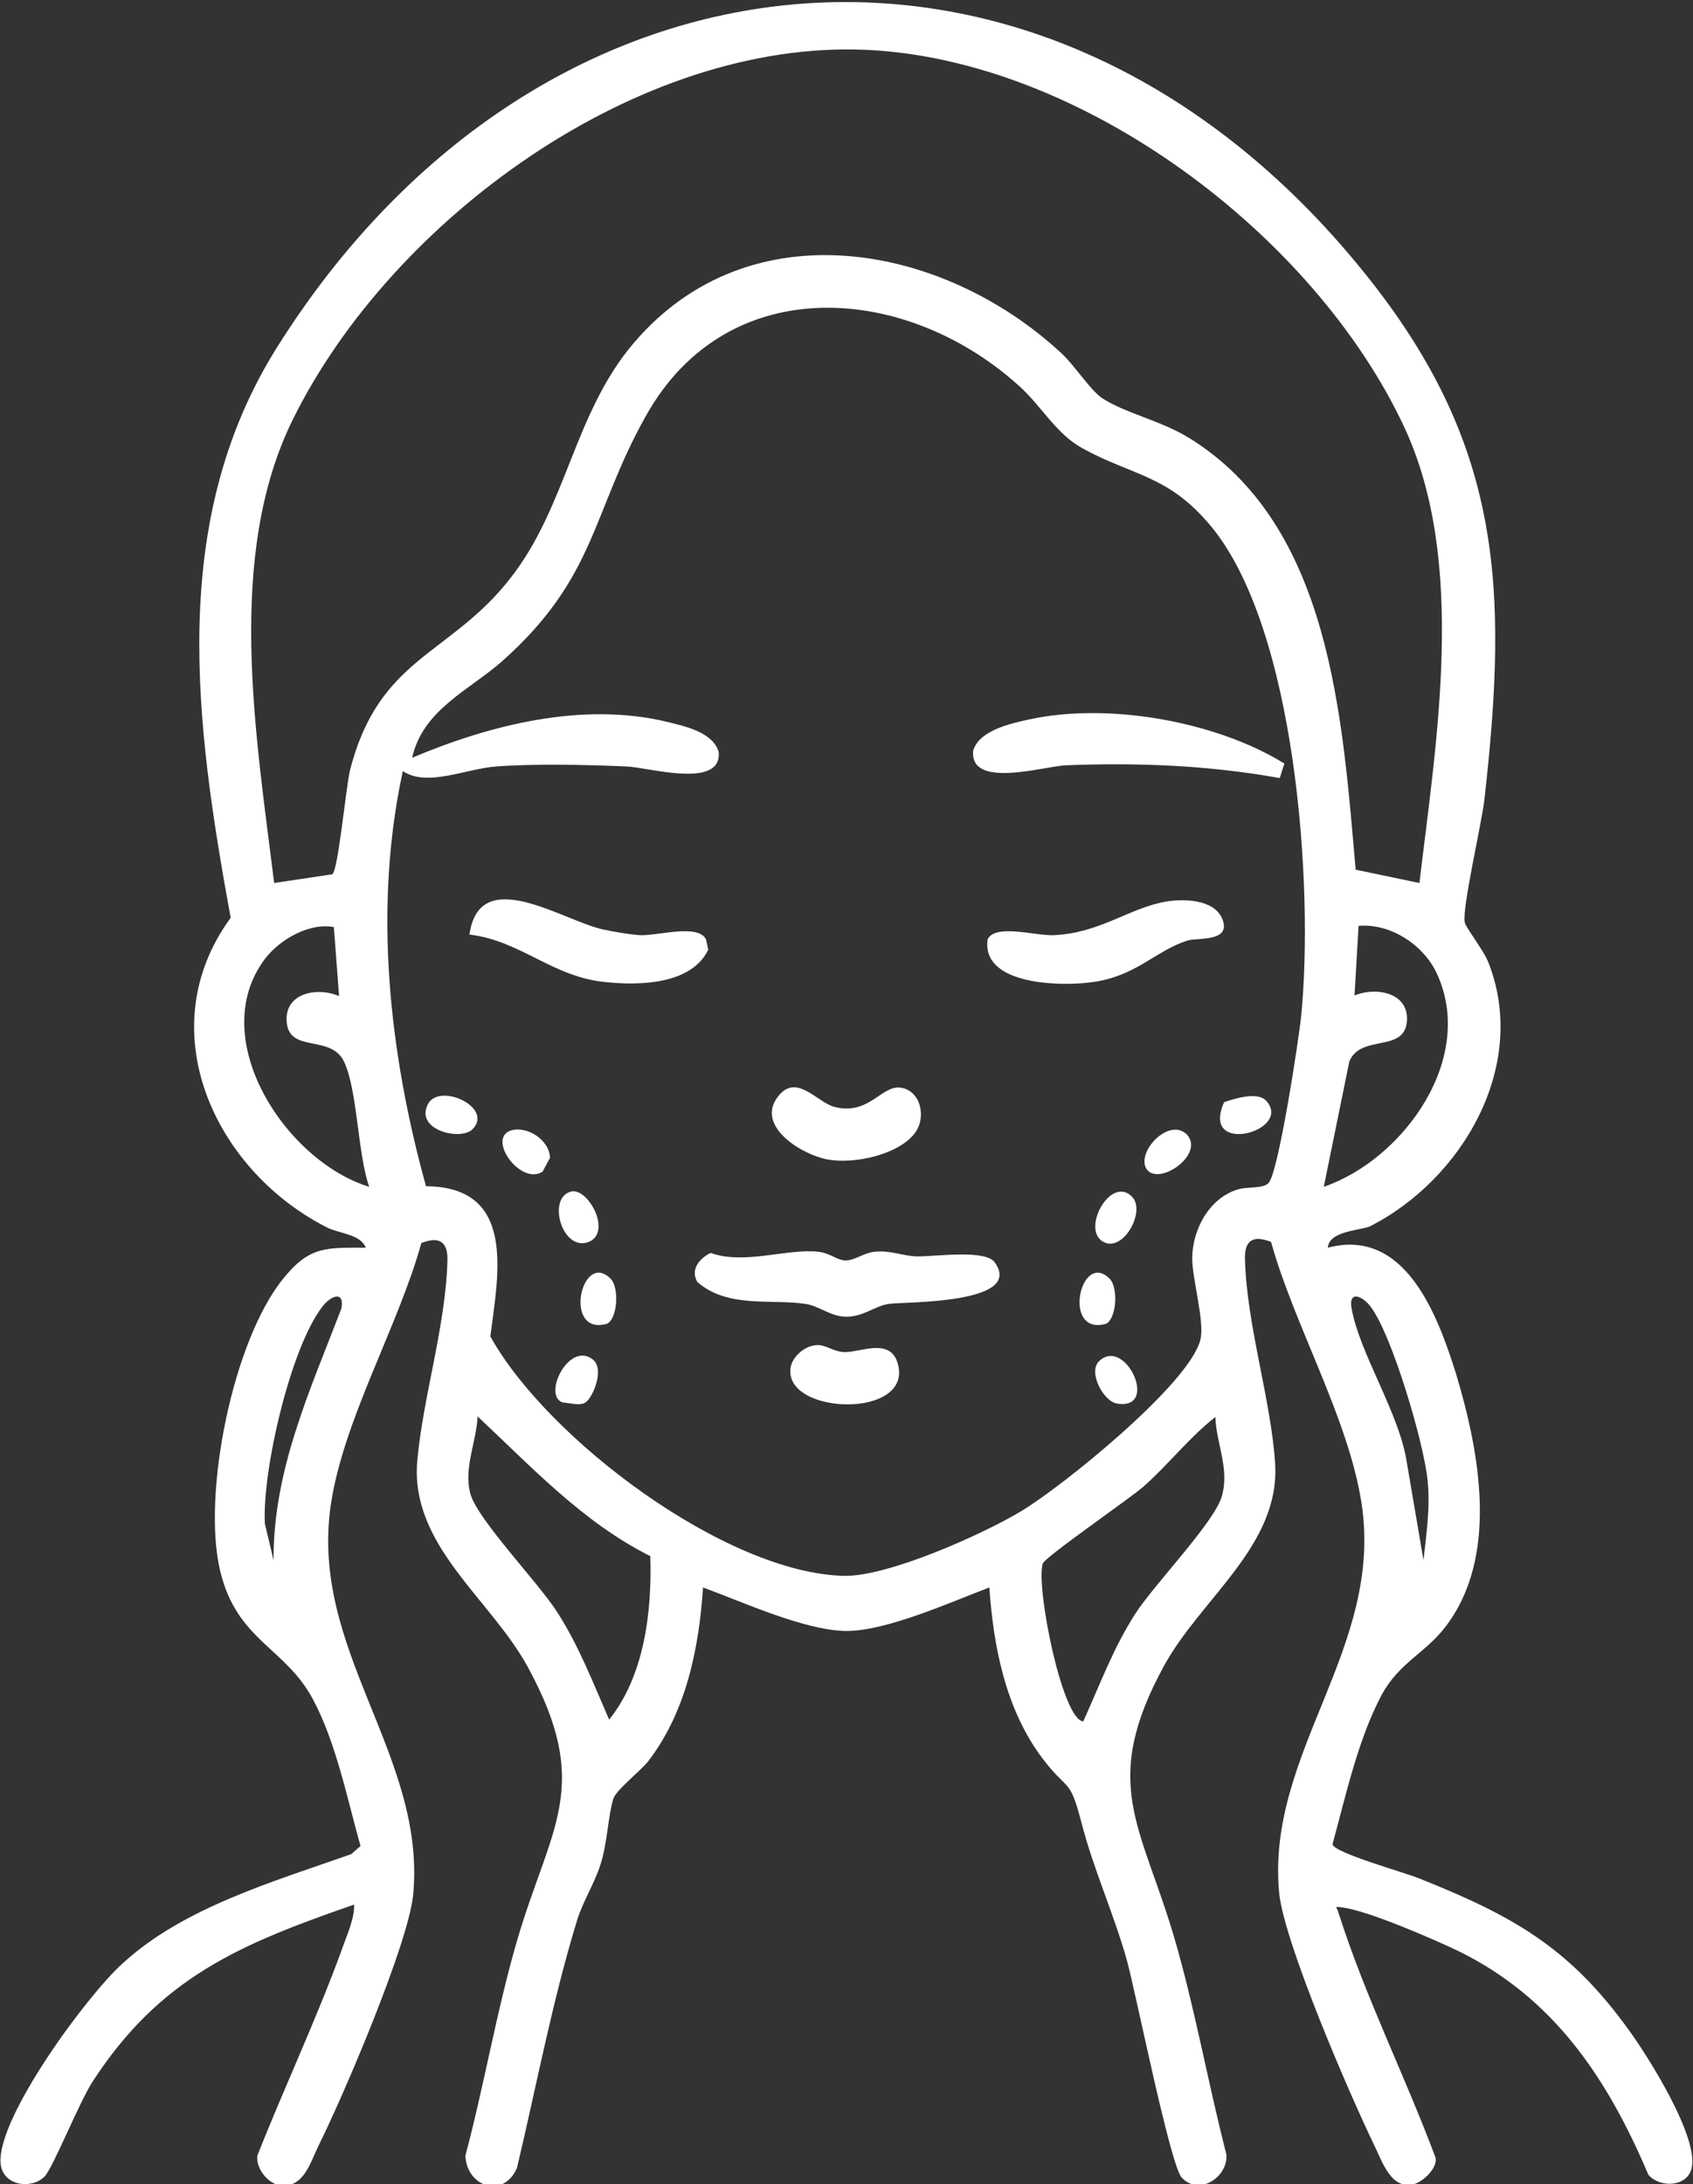 <svg xmlns="http://www.w3.org/2000/svg" xmlns:xlink="http://www.w3.org/1999/xlink" id="Livello_1" x="0px" y="0px" viewBox="0 0 292.1 376.7" style="enable-background:new 0 0 292.1 376.7;" xml:space="preserve"><rect x="0" y="0" width="292.1" height="376.7" fill="#333333" stroke="none"/><style type="text/css">	.st0{fill:#FFFFFF;}</style><g>	<path class="st0" d="M229.1,215.2c13.3-3.5,18.9,11.5,22.1,21.7c4.1,13.6,7.5,31.7-1.9,43.8c-3.5,4.5-7.9,6.1-10.9,11.6  c-4.1,7.7-6.2,17.4-8.5,25.8c0.3,1.5,12.6,4.9,15,5.9c16,6.4,25.8,11.8,36.1,26.1c3.3,4.5,12.4,18.9,10.8,24.1  c-0.9,3-5.4,3.2-7.4,0.9c-7-16.5-16.2-30.4-32.6-38.5c-4.6-2.2-15.4-6.9-20.1-7.6c-1.6-0.2-1.1-0.2-0.8,0.8  c4.6,14.5,11.5,28.2,16.8,42.4c0.3,1.8-2.2,4.1-3.7,4.5c-4,1.1-5.5-3.9-6.9-6.7c-4.3-8.9-15.5-34.8-16.4-43.5  c-2.3-24.2,18.1-42.2,14.2-67.3c-2.3-14.7-11.6-30.6-15.6-45c-3.1-1.2-4.6-0.3-4.5,3c0.3,11.4,4.5,24.2,5.2,35.2  c0.9,14.1-12.7,23.2-19.1,34.8c-11.2,20.4-4,27.6,1.7,47c3.6,12.3,5.8,25,9,37.4c0.3,3.9-4.7,7.2-7.7,4c-2-2.1-7.9-31.8-9.5-37.6  c-2.3-8.1-5.7-15.5-7.8-23.6c-2.1-8.1-2.3-5.2-6.8-11.2c-6.3-8.4-8.4-19.2-9.1-29.4c-6.6,2.5-18.1,7.7-25,7.5  c-7.1-0.2-17.6-5-24.4-7.5c-0.7,10.5-2.9,21.4-9.4,29.9c-1.4,1.8-5.7,5.1-6.1,6.6c-0.9,3-1,7.6-2.2,11.3c-1,3.2-3,6.3-4,9.5  c-4.3,14-7,28.5-10.4,42.8c-2.3,5.4-8.7,3.3-8.9-2.1c3.3-12.4,5.4-25.1,9-37.4c5.8-19.6,13-26.3,1.7-47  c-6.5-11.8-20.3-20.9-19-35.5c1-11,4.9-23.2,5.2-34.5c0.1-3.3-1.5-4.2-4.5-3c-4,14.4-13.4,30.4-15.6,45  c-3.8,25.2,16.4,43.2,14.2,67.3c-0.8,8.5-12.1,34.9-16.4,43.5c-1.3,2.7-2.4,6.7-5.9,6.8c-2.4,0.1-4.9-2.8-4.6-5.2  c4.7-11.9,10.2-23.5,14.6-35.6c0.8-2.3,2.2-5.3,2.1-7.7c-19.6,6.8-33.4,12.5-45.1,30.5c-2.3,3.5-6.8,14.8-8.3,16.4  c-2.3,2.3-7.3,1.6-7.6-2.3c-0.6-7.9,14.9-28.9,21-34.4c10.5-9.7,26.2-14.2,39.5-18.9l1.6-1.4c-2.3-8.2-4.2-17.8-8.2-25.3  c-4.8-9-13.1-10.1-16-22.1c-3.2-13.2,2.2-39.9,10.9-50.5c4.5-5.6,7.4-5.3,14.2-5.3c-0.9-2.4-4.7-2.4-6.9-3.6  c-19.4-10-30.4-34.2-16.4-53.3c-6.1-33.4-10.9-68.3,8-98.4c45.6-72.6,132.5-81,187.4-13.1c23.9,29.5,25.1,54.2,20.9,91.2  c-0.5,4.2-3.8,18.4-3.4,21c0.1,0.9,3.3,4.9,4.1,7c7,17.8-4.5,37.5-20.6,45.6C233.8,212.3,229.3,212.5,229.1,215.2z M244.9,152.3  c2.9-24.5,8.2-55.4-2.6-78.6c-15.5-33.2-55.6-63.4-92.8-65.1C110,6.8,67.6,37.9,50.6,72.2c-11.8,23.7-6.4,54.8-3.3,80.1l10-1.5  c1-0.2,2.4-15.2,3.1-18c5-19.5,17.2-19.7,27.6-33c9.8-12.4,11-28.6,21.4-40.7c19.9-23.3,53.2-17.2,73.7,1.8  c2.4,2.2,4.9,6.3,7.1,7.8c3.8,2.5,10.2,3.9,14.9,6.8c24.6,15.1,26.5,48.5,28.8,74.5L244.9,152.3z M73.5,204.6  c15.6,0.1,12.5,15.1,11.1,25.9c9.8,17.7,40.7,40.9,61.1,41.3c7.6,0.1,23.7-7.1,30.4-11.1c7.2-4.3,29.1-22,31-29.6  c0.8-3-1.4-10.5-1.4-14c0-4.9,2.8-10.3,7.7-11.9c1.7-0.6,4.6-0.1,5.5-1.2c1.7-1.9,5.2-24.8,5.6-28.8c2.2-22.3-0.9-67-15.7-84.6  c-7.3-8.7-13.3-8.5-21.9-13.2c-4.5-2.4-7-7-10.6-10.4c-19.4-18-50.7-20.7-64.9,4.8c-9.3,16.6-8.5,27.7-24.6,42.1  c-5.7,5.1-13.8,8.4-15.7,16.8c13.5-5.7,29.4-9.7,44-6.2c3.2,0.8,7.9,1.8,8.9,5.2c0.6,6.5-12.3,2.6-15.9,2.5  c-6.8-0.3-15.8-0.5-22.5,0c-5.3,0.4-11.9,3.6-16.1,0.8C64.4,156.5,67.1,181.5,73.5,204.6z M57.6,159.9c-4.3-0.8-9.4,2.2-11.9,5.5  c-10.3,13.7,3.6,34.9,18,39.3c-2-5.7-2-16.5-4.3-21.5c-2.2-4.8-9.2-1.6-9.9-6.6c-0.7-5.2,5-6.5,9-4.8L57.6,159.9z M228.4,204.7  c13.9-4.8,26.4-22.4,19.4-37c-2.3-4.8-8-8.5-13.4-8l-0.7,12c3.9-1.6,9.7-0.4,9,4.8c-0.7,5-8,1.9-9.9,6.6L228.4,204.7z M47.2,269.1  c-0.1-15.5,6.3-29.3,11.7-43.4c0.6-3.2-1.9-2.2-3.3-0.3c-5.5,7.1-10.4,28.4-9.9,37.4L47.2,269.1z M245.6,269.1  c0.5-4.6,1.2-9.2,0.7-13.8c-0.6-6.3-6.1-25-9.8-29.9c-1.4-1.9-3.9-2.9-3.3,0.3c1.4,7.8,8.2,18,9.5,26.4L245.6,269.1z M112.2,268.4  c-11.6-5.8-20.5-15.4-29.8-24.1c-0.2,4.5-2.5,9-1.2,13.5c1.4,4.5,11.7,15.2,14.9,20.2c3.8,5.9,6.2,12.2,9,18.6  C111.2,289,112.5,277.9,112.2,268.4z M209.7,244.4c-4.5,3.5-8.1,8.2-12.4,12c-2.4,2.1-17.1,12.2-17.4,13.3c-1.2,4.1,3.4,27,7,27.2  c2.9-6.4,5.2-12.7,9-18.6c3.3-5.1,13.6-15.7,14.9-20.2C212.2,253.3,209.8,248.9,209.7,244.4z"></path>	<path class="st0" d="M122.6,216.1c5.8,2.1,13.2-0.8,18.6-0.2c1.9,0.2,3.2,1.4,4.5,1.5c1.7,0.1,3.2-1.3,5.2-1.5  c2.8-0.3,5,0.8,7.5,0.8c3.2,0,11.6-1.2,13.2,1c5.3,7.3-15.7,6.8-18.3,7.2c-2.5,0.4-4.4,2.3-7.5,2.2c-2.6-0.1-4.6-1.9-6.8-2.2  c-5.9-0.9-13.5,0.8-18.7-3.8C119.1,219,120.6,217.1,122.6,216.1z"></path>	<path class="st0" d="M220.8,134.2c-12.2-2.2-24.6-2.7-37-2.2c-3.8,0.2-16.5,4.1-15.9-2.5c1-3.5,6.4-4.7,9.6-5.4  c13.7-3,32.3,0.3,44.1,7.6L220.8,134.2z"></path>	<path class="st0" d="M81,161.2c1.7-12.3,16.1-2.4,23-0.9c1.8,0.4,4.7,0.9,6.5,1c3.1,0.1,9.9-2,11.3,0.7l0.4,1.8  c-2.9,6-11.8,6.2-17.6,5.6C95.4,168.6,89.8,162.2,81,161.2z"></path>	<path class="st0" d="M201.2,155.5c3-0.5,8.1-0.4,9.6,2.8c1.9,4.2-4,3.4-5.8,3.9c-5.7,1.7-9.1,6.5-17.4,7.3  c-5.4,0.6-18.3,0.2-17.2-7.5c1.4-2.7,8.1-0.6,11.3-0.7C189.7,161,194.8,156.6,201.2,155.5z"></path>	<path class="st0" d="M157.8,195.5c-2.9,3.7-10.4,5.3-14.9,4.5c-4.3-0.7-12.5-5.6-8.8-10.7c3.2-4.4,6.7,0.7,9.8,1.6  c6,1.6,8.2-3.8,11.5-3.3C158.9,188.1,159.9,192.8,157.8,195.5z"></path>	<path class="st0" d="M141.2,232c1.3,0,2.8,1.2,4.5,1.2c2.7,0.1,7.9-2.6,9.2,2c2.7,9.6-19.7,8.9-18.5,0.7  C136.7,233.9,139.1,231.9,141.2,232z"></path>	<path class="st0" d="M101,241.9c-0.9,0.6-2.7,0.1-3.9,0c-3.6-1.2,1.1-10.7,5.2-7.4C104.4,236.2,102.2,241.2,101,241.9z"></path>	<path class="st0" d="M218.5,189.9c4.6,5.2-11.5,9.6-7.3,0.2C213,189.5,217,188.2,218.5,189.9z"></path>	<path class="st0" d="M195.3,206.4c2.5,2.5-1.6,9.9-5.1,7.7C186.6,211.8,191.7,202.7,195.3,206.4z"></path>	<path class="st0" d="M88.1,195c2.8-0.9,6.7,1.6,6.8,4.7l-1.3,2.4C89.8,204.5,84,196.4,88.1,195z"></path>	<path class="st0" d="M98.6,205.5c3-0.6,7.2,7.4,2.7,8.8C96.8,215.6,94.4,206.4,98.6,205.5z"></path>	<path class="st0" d="M81.5,194.8c-2.1,2-9.9,0.1-7.7-4.3C75.7,186.6,85.3,191,81.5,194.8z"></path>	<path class="st0" d="M105.4,220.6c1.4,1.5,1.2,6.6-0.6,7.7C97,230.6,100.3,215.4,105.4,220.6z"></path>	<path class="st0" d="M191.5,220.6c1.4,1.5,1.2,6.6-0.6,7.7C183.1,230.6,186.4,215.4,191.5,220.6z"></path>	<path class="st0" d="M189.6,234.8c4.5-4.4,10.5,8.4,3.2,7.3C190.4,241.8,187.7,236.7,189.6,234.8z"></path>	<path class="st0" d="M197.8,201.6c-1.8-2.9,3.9-9,7-5.9C207.9,199.2,199.8,204.7,197.8,201.6z"></path></g></svg>